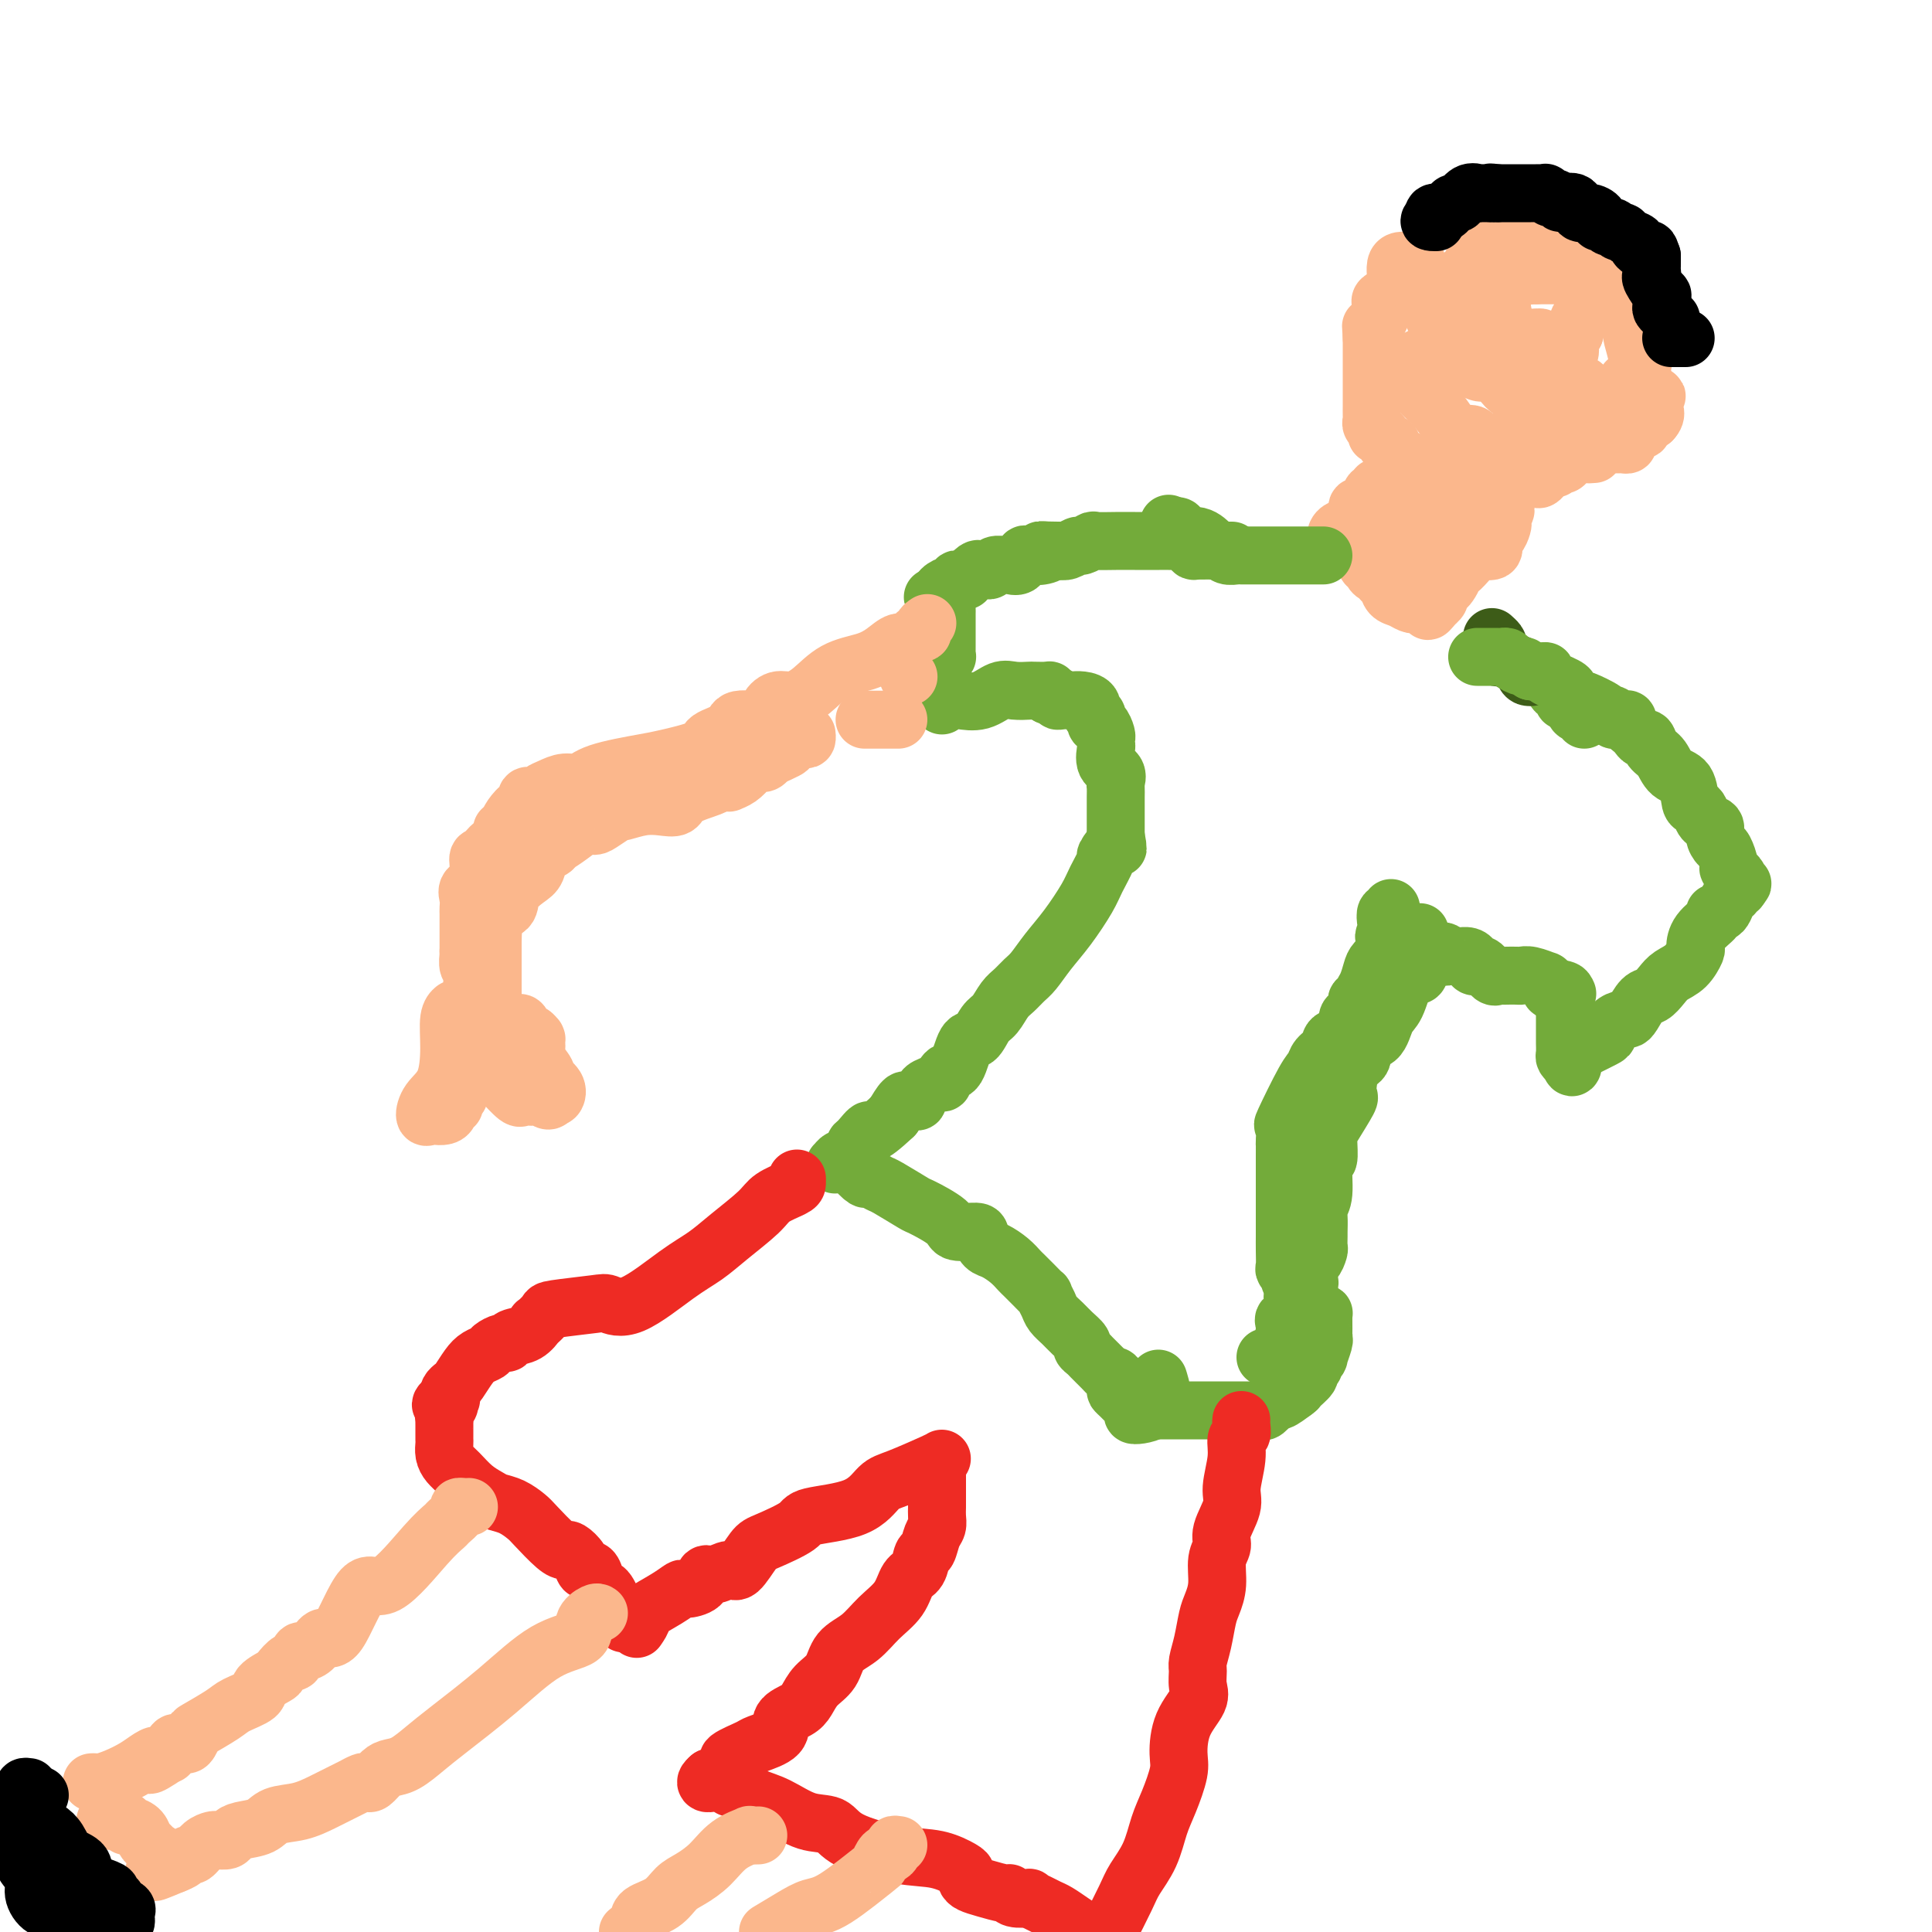 <svg viewBox='0 0 400 400' version='1.1' xmlns='http://www.w3.org/2000/svg' xmlns:xlink='http://www.w3.org/1999/xlink'><g fill='none' stroke='#73AB3A' stroke-width='12' stroke-linecap='round' stroke-linejoin='round'><path d='M254,114c0.650,0.000 1.299,0.001 1,0c-0.299,-0.001 -1.547,-0.003 -2,0c-0.453,0.003 -0.110,0.011 -1,0c-0.890,-0.011 -3.011,-0.041 -4,0c-0.989,0.041 -0.845,0.155 -1,0c-0.155,-0.155 -0.608,-0.577 -1,-1c-0.392,-0.423 -0.721,-0.845 -1,-1c-0.279,-0.155 -0.507,-0.041 -1,0c-0.493,0.041 -1.250,0.011 -2,0c-0.750,-0.011 -1.494,-0.003 -2,0c-0.506,0.003 -0.774,0.001 -1,0c-0.226,-0.001 -0.411,0.000 -1,0c-0.589,-0.000 -1.582,-0.001 -2,0c-0.418,0.001 -0.263,0.004 -1,0c-0.737,-0.004 -2.368,-0.016 -4,0c-1.632,0.016 -3.266,0.061 -4,0c-0.734,-0.061 -0.567,-0.226 -1,0c-0.433,0.226 -1.467,0.844 -2,1c-0.533,0.156 -0.567,-0.150 -1,0c-0.433,0.150 -1.267,0.757 -2,1c-0.733,0.243 -1.367,0.121 -2,0'/><path d='M219,114c-5.852,-0.058 -2.981,-0.204 -2,0c0.981,0.204 0.074,0.759 -1,1c-1.074,0.241 -2.314,0.170 -3,0c-0.686,-0.170 -0.817,-0.439 -1,0c-0.183,0.439 -0.416,1.586 -1,2c-0.584,0.414 -1.518,0.097 -2,0c-0.482,-0.097 -0.511,0.027 -1,0c-0.489,-0.027 -1.439,-0.205 -2,0c-0.561,0.205 -0.732,0.795 -1,1c-0.268,0.205 -0.631,0.027 -1,0c-0.369,-0.027 -0.743,0.098 -1,0c-0.257,-0.098 -0.399,-0.420 -1,0c-0.601,0.420 -1.663,1.581 -2,2c-0.337,0.419 0.052,0.098 0,0c-0.052,-0.098 -0.543,0.029 -1,0c-0.457,-0.029 -0.879,-0.215 -1,0c-0.121,0.215 0.060,0.831 0,1c-0.060,0.169 -0.362,-0.108 -1,0c-0.638,0.108 -1.611,0.602 -2,1c-0.389,0.398 -0.195,0.699 0,1'/><path d='M195,123c-3.697,1.328 -0.938,0.149 0,0c0.938,-0.149 0.055,0.734 0,1c-0.055,0.266 0.717,-0.085 1,0c0.283,0.085 0.076,0.604 0,1c-0.076,0.396 -0.020,0.668 0,1c0.020,0.332 0.005,0.723 0,1c-0.005,0.277 -0.001,0.442 0,1c0.001,0.558 0.000,1.511 0,2c-0.000,0.489 -0.000,0.513 0,1c0.000,0.487 0.001,1.436 0,2c-0.001,0.564 -0.004,0.744 0,1c0.004,0.256 0.015,0.589 0,1c-0.015,0.411 -0.057,0.902 0,1c0.057,0.098 0.211,-0.195 0,0c-0.211,0.195 -0.789,0.878 -1,1c-0.211,0.122 -0.057,-0.318 0,0c0.057,0.318 0.015,1.395 0,2c-0.015,0.605 -0.004,0.740 0,1c0.004,0.260 0.001,0.647 0,1c-0.001,0.353 -0.000,0.672 0,1c0.000,0.328 0.000,0.665 0,1c-0.000,0.335 -0.000,0.667 0,1'/><path d='M195,144c0.013,3.475 0.046,1.663 0,1c-0.046,-0.663 -0.169,-0.178 0,0c0.169,0.178 0.631,0.050 1,0c0.369,-0.050 0.644,-0.021 1,0c0.356,0.021 0.794,0.034 1,0c0.206,-0.034 0.182,-0.114 1,0c0.818,0.114 2.479,0.423 4,0c1.521,-0.423 2.902,-1.577 4,-2c1.098,-0.423 1.912,-0.114 3,0c1.088,0.114 2.449,0.033 3,0c0.551,-0.033 0.292,-0.019 1,0c0.708,0.019 2.383,0.044 3,0c0.617,-0.044 0.176,-0.155 0,0c-0.176,0.155 -0.088,0.578 0,1'/><path d='M217,144c3.809,0.226 2.333,0.792 2,1c-0.333,0.208 0.479,0.057 1,0c0.521,-0.057 0.751,-0.022 1,0c0.249,0.022 0.515,0.030 1,0c0.485,-0.030 1.188,-0.096 2,0c0.812,0.096 1.734,0.356 2,1c0.266,0.644 -0.122,1.673 0,2c0.122,0.327 0.754,-0.049 1,0c0.246,0.049 0.104,0.524 0,1c-0.104,0.476 -0.172,0.954 0,1c0.172,0.046 0.582,-0.340 1,0c0.418,0.340 0.842,1.407 1,2c0.158,0.593 0.050,0.711 0,1c-0.050,0.289 -0.042,0.750 0,1c0.042,0.250 0.116,0.290 0,1c-0.116,0.710 -0.423,2.092 0,3c0.423,0.908 1.578,1.343 2,2c0.422,0.657 0.113,1.537 0,2c-0.113,0.463 -0.030,0.508 0,1c0.030,0.492 0.008,1.431 0,2c-0.008,0.569 -0.002,0.768 0,1c0.002,0.232 0.001,0.496 0,1c-0.001,0.504 -0.000,1.249 0,2c0.000,0.751 0.000,1.510 0,2c-0.000,0.490 -0.000,0.711 0,1c0.000,0.289 0.000,0.644 0,1'/><path d='M231,173c0.593,3.892 0.575,2.121 0,2c-0.575,-0.121 -1.707,1.408 -2,2c-0.293,0.592 0.252,0.247 0,1c-0.252,0.753 -1.303,2.604 -2,4c-0.697,1.396 -1.040,2.338 -2,4c-0.960,1.662 -2.536,4.045 -4,6c-1.464,1.955 -2.815,3.481 -4,5c-1.185,1.519 -2.204,3.030 -3,4c-0.796,0.970 -1.368,1.399 -2,2c-0.632,0.601 -1.324,1.374 -2,2c-0.676,0.626 -1.336,1.105 -2,2c-0.664,0.895 -1.333,2.206 -2,3c-0.667,0.794 -1.334,1.072 -2,2c-0.666,0.928 -1.332,2.505 -2,3c-0.668,0.495 -1.339,-0.092 -2,1c-0.661,1.092 -1.312,3.865 -2,5c-0.688,1.135 -1.413,0.633 -2,1c-0.587,0.367 -1.037,1.604 -1,2c0.037,0.396 0.561,-0.048 0,0c-0.561,0.048 -2.206,0.587 -3,1c-0.794,0.413 -0.738,0.700 -1,1c-0.262,0.300 -0.843,0.614 -1,1c-0.157,0.386 0.110,0.844 0,1c-0.110,0.156 -0.596,0.011 -1,0c-0.404,-0.011 -0.724,0.112 -1,0c-0.276,-0.112 -0.507,-0.461 -1,0c-0.493,0.461 -1.246,1.730 -2,3'/><path d='M185,231c-5.515,5.212 -4.801,3.242 -5,3c-0.199,-0.242 -1.310,1.246 -2,2c-0.690,0.754 -0.958,0.775 -1,1c-0.042,0.225 0.143,0.652 0,1c-0.143,0.348 -0.613,0.615 -1,1c-0.387,0.385 -0.690,0.888 -1,1c-0.310,0.112 -0.627,-0.166 -1,0c-0.373,0.166 -0.801,0.776 -1,1c-0.199,0.224 -0.169,0.060 0,0c0.169,-0.060 0.477,-0.017 1,0c0.523,0.017 1.262,0.009 2,0'/><path d='M176,241c0.578,0.101 0.522,0.354 1,1c0.478,0.646 1.491,1.687 2,2c0.509,0.313 0.514,-0.101 1,0c0.486,0.101 1.455,0.716 2,1c0.545,0.284 0.668,0.238 2,1c1.332,0.762 3.874,2.333 5,3c1.126,0.667 0.837,0.429 2,1c1.163,0.571 3.778,1.950 5,3c1.222,1.050 1.050,1.772 2,2c0.950,0.228 3.020,-0.038 4,0c0.980,0.038 0.868,0.381 1,1c0.132,0.619 0.508,1.514 1,2c0.492,0.486 1.102,0.564 2,1c0.898,0.436 2.085,1.229 3,2c0.915,0.771 1.559,1.521 2,2c0.441,0.479 0.677,0.687 1,1c0.323,0.313 0.731,0.731 1,1c0.269,0.269 0.400,0.390 1,1c0.600,0.610 1.669,1.711 2,2c0.331,0.289 -0.078,-0.232 0,0c0.078,0.232 0.641,1.218 1,2c0.359,0.782 0.512,1.361 1,2c0.488,0.639 1.311,1.337 2,2c0.689,0.663 1.245,1.291 2,2c0.755,0.709 1.708,1.499 2,2c0.292,0.501 -0.076,0.711 0,1c0.076,0.289 0.598,0.655 1,1c0.402,0.345 0.685,0.670 1,1c0.315,0.330 0.662,0.666 1,1c0.338,0.334 0.668,0.667 1,1c0.332,0.333 0.666,0.667 1,1'/><path d='M229,284c4.627,4.605 2.694,1.616 2,1c-0.694,-0.616 -0.148,1.141 0,2c0.148,0.859 -0.102,0.822 0,1c0.102,0.178 0.554,0.572 1,1c0.446,0.428 0.885,0.890 1,1c0.115,0.110 -0.094,-0.131 0,0c0.094,0.131 0.491,0.633 1,1c0.509,0.367 1.131,0.598 1,1c-0.131,0.402 -1.014,0.974 0,1c1.014,0.026 3.927,-0.493 5,-2c1.073,-1.507 0.307,-4.002 0,-5c-0.307,-0.998 -0.153,-0.499 0,0'/><path d='M236,292c0.350,-0.000 0.699,-0.000 1,0c0.301,0.000 0.552,0.000 1,0c0.448,-0.000 1.091,-0.000 2,0c0.909,0.000 2.082,0.000 3,0c0.918,-0.000 1.582,-0.000 2,0c0.418,0.000 0.592,0.000 1,0c0.408,-0.000 1.051,-0.000 2,0c0.949,0.000 2.205,0.000 3,0c0.795,-0.000 1.130,-0.000 2,0c0.870,0.000 2.274,0.000 3,0c0.726,-0.000 0.772,-0.001 1,0c0.228,0.001 0.637,0.002 1,0c0.363,-0.002 0.679,-0.009 1,0c0.321,0.009 0.648,0.032 1,0c0.352,-0.032 0.730,-0.119 1,0c0.270,0.119 0.433,0.444 1,0c0.567,-0.444 1.537,-1.658 2,-2c0.463,-0.342 0.418,0.188 1,0c0.582,-0.188 1.791,-1.094 3,-2'/><path d='M268,288c1.029,-0.737 0.600,-0.578 1,-1c0.400,-0.422 1.628,-1.424 2,-2c0.372,-0.576 -0.112,-0.726 0,-1c0.112,-0.274 0.818,-0.672 1,-1c0.182,-0.328 -0.162,-0.585 0,-1c0.162,-0.415 0.828,-0.989 1,-1c0.172,-0.011 -0.150,0.540 0,0c0.150,-0.540 0.772,-2.172 1,-3c0.228,-0.828 0.061,-0.853 0,-1c-0.061,-0.147 -0.016,-0.418 0,-1c0.016,-0.582 0.001,-1.476 0,-2c-0.001,-0.524 0.010,-0.679 0,-1c-0.010,-0.321 -0.040,-0.807 0,-1c0.040,-0.193 0.151,-0.093 0,0c-0.151,0.093 -0.565,0.179 -1,0c-0.435,-0.179 -0.891,-0.621 -1,-1c-0.109,-0.379 0.129,-0.693 0,-1c-0.129,-0.307 -0.626,-0.607 -1,-1c-0.374,-0.393 -0.626,-0.879 -1,-1c-0.374,-0.121 -0.870,0.122 -1,0c-0.130,-0.122 0.105,-0.611 0,-1c-0.105,-0.389 -0.550,-0.680 -1,-1c-0.450,-0.320 -0.905,-0.669 -1,-1c-0.095,-0.331 0.171,-0.645 0,-1c-0.171,-0.355 -0.778,-0.750 -1,-1c-0.222,-0.250 -0.060,-0.356 0,-1c0.060,-0.644 0.016,-1.827 0,-3c-0.016,-1.173 -0.005,-2.335 0,-3c0.005,-0.665 0.002,-0.832 0,-1'/><path d='M266,255c-0.000,-2.137 -0.000,-3.481 0,-4c0.000,-0.519 0.000,-0.215 0,-1c-0.000,-0.785 -0.000,-2.661 0,-4c0.000,-1.339 0.000,-2.142 0,-3c-0.000,-0.858 -0.000,-1.771 0,-2c0.000,-0.229 0.001,0.228 0,0c-0.001,-0.228 -0.004,-1.140 0,-2c0.004,-0.860 0.014,-1.670 0,-2c-0.014,-0.330 -0.053,-0.182 0,-1c0.053,-0.818 0.198,-2.604 0,-3c-0.198,-0.396 -0.739,0.596 0,-1c0.739,-1.596 2.759,-5.780 4,-8c1.241,-2.220 1.703,-2.477 2,-3c0.297,-0.523 0.429,-1.314 1,-2c0.571,-0.686 1.581,-1.269 2,-2c0.419,-0.731 0.245,-1.610 1,-2c0.755,-0.390 2.437,-0.289 3,-1c0.563,-0.711 0.006,-2.233 0,-3c-0.006,-0.767 0.538,-0.779 1,-1c0.462,-0.221 0.841,-0.650 1,-1c0.159,-0.350 0.098,-0.621 0,-1c-0.098,-0.379 -0.233,-0.868 0,-1c0.233,-0.132 0.835,0.092 1,0c0.165,-0.092 -0.106,-0.501 0,-1c0.106,-0.499 0.589,-1.089 1,-2c0.411,-0.911 0.751,-2.145 1,-3c0.249,-0.855 0.407,-1.332 1,-2c0.593,-0.668 1.621,-1.526 2,-2c0.379,-0.474 0.108,-0.564 0,-1c-0.108,-0.436 -0.054,-1.218 0,-2'/><path d='M287,194c3.250,-6.283 0.875,-2.492 0,-1c-0.875,1.492 -0.248,0.683 0,0c0.248,-0.683 0.119,-1.241 0,-2c-0.119,-0.759 -0.228,-1.719 0,-2c0.228,-0.281 0.792,0.117 1,0c0.208,-0.117 0.059,-0.748 0,-1c-0.059,-0.252 -0.030,-0.126 0,0'/><path d='M294,193c0.005,0.196 0.009,0.391 0,1c-0.009,0.609 -0.033,1.630 0,3c0.033,1.370 0.122,3.089 0,4c-0.122,0.911 -0.454,1.015 -1,1c-0.546,-0.015 -1.307,-0.150 -2,1c-0.693,1.150 -1.319,3.586 -2,5c-0.681,1.414 -1.419,1.805 -2,3c-0.581,1.195 -1.007,3.195 -2,4c-0.993,0.805 -2.554,0.416 -3,1c-0.446,0.584 0.223,2.142 0,3c-0.223,0.858 -1.338,1.017 -2,2c-0.662,0.983 -0.871,2.788 -1,4c-0.129,1.212 -0.177,1.829 0,2c0.177,0.171 0.579,-0.103 0,1c-0.579,1.103 -2.140,3.583 -3,5c-0.860,1.417 -1.019,1.769 -1,3c0.019,1.231 0.215,3.340 0,4c-0.215,0.660 -0.842,-0.128 -1,1c-0.158,1.128 0.154,4.171 0,6c-0.154,1.829 -0.774,2.445 -1,3c-0.226,0.555 -0.060,1.050 0,2c0.060,0.950 0.013,2.353 0,3c-0.013,0.647 0.007,0.536 0,1c-0.007,0.464 -0.040,1.504 0,2c0.040,0.496 0.154,0.448 0,1c-0.154,0.552 -0.577,1.705 -1,2c-0.423,0.295 -0.845,-0.267 -1,0c-0.155,0.267 -0.044,1.362 0,2c0.044,0.638 0.022,0.819 0,1'/><path d='M271,264c-0.439,4.380 0.463,1.331 0,1c-0.463,-0.331 -2.292,2.058 -3,3c-0.708,0.942 -0.295,0.437 0,1c0.295,0.563 0.471,2.194 0,3c-0.471,0.806 -1.589,0.787 -2,1c-0.411,0.213 -0.114,0.660 0,1c0.114,0.340 0.046,0.575 0,1c-0.046,0.425 -0.072,1.042 0,1c0.072,-0.042 0.240,-0.743 0,0c-0.240,0.743 -0.887,2.931 -1,4c-0.113,1.069 0.310,1.018 0,1c-0.310,-0.018 -1.351,-0.005 -2,0c-0.649,0.005 -0.905,0.001 -1,0c-0.095,-0.001 -0.027,-0.000 0,0c0.027,0.000 0.014,0.000 0,0'/><path d='M294,196c0.180,0.425 0.359,0.850 1,1c0.641,0.150 1.743,0.026 2,0c0.257,-0.026 -0.332,0.046 0,0c0.332,-0.046 1.584,-0.209 2,0c0.416,0.209 -0.004,0.791 0,1c0.004,0.209 0.431,0.046 1,0c0.569,-0.046 1.280,0.027 2,0c0.720,-0.027 1.449,-0.153 2,0c0.551,0.153 0.925,0.584 1,1c0.075,0.416 -0.149,0.815 0,1c0.149,0.185 0.670,0.155 1,0c0.330,-0.155 0.469,-0.434 1,0c0.531,0.434 1.456,1.580 2,2c0.544,0.420 0.709,0.113 1,0c0.291,-0.113 0.709,-0.031 1,0c0.291,0.031 0.454,0.012 1,0c0.546,-0.012 1.476,-0.018 2,0c0.524,0.018 0.642,0.060 1,0c0.358,-0.060 0.957,-0.223 2,0c1.043,0.223 2.531,0.830 3,1c0.469,0.170 -0.080,-0.099 0,0c0.080,0.099 0.791,0.565 1,1c0.209,0.435 -0.083,0.839 0,1c0.083,0.161 0.542,0.081 1,0'/><path d='M322,205c4.497,1.406 1.741,0.421 1,0c-0.741,-0.421 0.534,-0.278 1,0c0.466,0.278 0.125,0.690 0,1c-0.125,0.310 -0.033,0.517 0,1c0.033,0.483 0.009,1.243 0,2c-0.009,0.757 -0.002,1.513 0,2c0.002,0.487 0.001,0.707 0,1c-0.001,0.293 0.000,0.660 0,1c-0.000,0.340 -0.001,0.654 0,1c0.001,0.346 0.003,0.722 0,1c-0.003,0.278 -0.011,0.456 0,1c0.011,0.544 0.041,1.454 0,2c-0.041,0.546 -0.155,0.727 0,1c0.155,0.273 0.577,0.636 1,1'/><path d='M325,220c0.631,2.185 0.707,0.148 1,-1c0.293,-1.148 0.803,-1.408 2,-2c1.197,-0.592 3.080,-1.517 4,-2c0.920,-0.483 0.876,-0.523 1,-1c0.124,-0.477 0.418,-1.393 1,-2c0.582,-0.607 1.454,-0.907 2,-1c0.546,-0.093 0.765,0.022 1,0c0.235,-0.022 0.485,-0.180 1,-1c0.515,-0.820 1.296,-2.301 2,-3c0.704,-0.699 1.331,-0.615 2,-1c0.669,-0.385 1.380,-1.239 2,-2c0.620,-0.761 1.147,-1.428 2,-2c0.853,-0.572 2.030,-1.050 3,-2c0.970,-0.950 1.734,-2.374 2,-3c0.266,-0.626 0.036,-0.454 0,-1c-0.036,-0.546 0.123,-1.808 1,-3c0.877,-1.192 2.472,-2.312 3,-3c0.528,-0.688 -0.012,-0.944 0,-1c0.012,-0.056 0.577,0.086 1,0c0.423,-0.086 0.705,-0.402 1,-1c0.295,-0.598 0.605,-1.480 1,-2c0.395,-0.520 0.876,-0.678 1,-1c0.124,-0.322 -0.107,-0.806 0,-1c0.107,-0.194 0.554,-0.097 1,0'/><path d='M360,184c1.668,-2.385 0.339,-0.349 0,0c-0.339,0.349 0.313,-0.991 0,-2c-0.313,-1.009 -1.591,-1.688 -2,-2c-0.409,-0.312 0.050,-0.259 0,-1c-0.050,-0.741 -0.609,-2.278 -1,-3c-0.391,-0.722 -0.616,-0.631 -1,-1c-0.384,-0.369 -0.929,-1.199 -1,-2c-0.071,-0.801 0.331,-1.574 0,-2c-0.331,-0.426 -1.396,-0.506 -2,-1c-0.604,-0.494 -0.746,-1.401 -1,-2c-0.254,-0.599 -0.620,-0.888 -1,-1c-0.380,-0.112 -0.774,-0.046 -1,-1c-0.226,-0.954 -0.284,-2.929 -1,-4c-0.716,-1.071 -2.090,-1.239 -3,-2c-0.910,-0.761 -1.357,-2.116 -2,-3c-0.643,-0.884 -1.481,-1.298 -2,-2c-0.519,-0.702 -0.717,-1.694 -1,-2c-0.283,-0.306 -0.650,0.072 -1,0c-0.350,-0.072 -0.684,-0.594 -1,-1c-0.316,-0.406 -0.614,-0.696 -1,-1c-0.386,-0.304 -0.859,-0.621 -1,-1c-0.141,-0.379 0.049,-0.819 0,-1c-0.049,-0.181 -0.339,-0.103 -1,0c-0.661,0.103 -1.694,0.230 -2,0c-0.306,-0.230 0.114,-0.819 0,-1c-0.114,-0.181 -0.763,0.044 -1,0c-0.237,-0.044 -0.064,-0.358 -1,-1c-0.936,-0.642 -2.982,-1.612 -4,-2c-1.018,-0.388 -1.009,-0.194 -1,0'/><path d='M327,145c-3.509,-2.621 -1.283,-0.675 -1,0c0.283,0.675 -1.377,0.078 -2,0c-0.623,-0.078 -0.208,0.364 0,0c0.208,-0.364 0.211,-1.532 0,-2c-0.211,-0.468 -0.635,-0.234 -1,0c-0.365,0.234 -0.673,0.469 -1,0c-0.327,-0.469 -0.675,-1.641 -1,-2c-0.325,-0.359 -0.626,0.096 -1,0c-0.374,-0.096 -0.821,-0.742 -1,-1c-0.179,-0.258 -0.089,-0.129 0,0'/></g>
<g fill='none' stroke='#FBB78C' stroke-width='12' stroke-linecap='round' stroke-linejoin='round'><path d='M285,106c0.079,-0.405 0.157,-0.809 0,-1c-0.157,-0.191 -0.550,-0.167 -1,0c-0.450,0.167 -0.958,0.478 -1,1c-0.042,0.522 0.380,1.254 0,2c-0.380,0.746 -1.563,1.504 -2,2c-0.437,0.496 -0.129,0.729 0,1c0.129,0.271 0.079,0.581 0,1c-0.079,0.419 -0.185,0.946 -1,1c-0.815,0.054 -2.337,-0.365 -3,-1c-0.663,-0.635 -0.465,-1.484 0,-2c0.465,-0.516 1.198,-0.698 2,-1c0.802,-0.302 1.672,-0.725 2,-1c0.328,-0.275 0.112,-0.402 0,-1c-0.112,-0.598 -0.122,-1.667 0,-2c0.122,-0.333 0.376,0.069 1,0c0.624,-0.069 1.616,-0.611 2,-1c0.384,-0.389 0.158,-0.626 0,-1c-0.158,-0.374 -0.249,-0.884 0,-1c0.249,-0.116 0.836,0.161 1,0c0.164,-0.161 -0.096,-0.760 0,-1c0.096,-0.240 0.548,-0.120 1,0'/><path d='M286,101c1.554,-1.924 0.940,-1.234 1,-1c0.060,0.234 0.793,0.010 1,0c0.207,-0.010 -0.113,0.193 0,0c0.113,-0.193 0.657,-0.781 1,-1c0.343,-0.219 0.483,-0.069 1,0c0.517,0.069 1.410,0.056 2,0c0.590,-0.056 0.876,-0.156 1,0c0.124,0.156 0.085,0.566 0,1c-0.085,0.434 -0.217,0.890 0,1c0.217,0.110 0.784,-0.126 1,0c0.216,0.126 0.082,0.615 0,1c-0.082,0.385 -0.112,0.667 0,1c0.112,0.333 0.367,0.716 1,2c0.633,1.284 1.644,3.468 2,4c0.356,0.532 0.057,-0.587 1,0c0.943,0.587 3.126,2.882 4,4c0.874,1.118 0.437,1.059 0,1'/><path d='M302,114c1.743,2.312 1.101,0.592 1,0c-0.101,-0.592 0.340,-0.054 1,0c0.660,0.054 1.540,-0.375 2,-1c0.460,-0.625 0.502,-1.447 1,-2c0.498,-0.553 1.453,-0.839 2,-2c0.547,-1.161 0.686,-3.197 1,-4c0.314,-0.803 0.804,-0.372 1,0c0.196,0.372 0.098,0.686 0,1'/><path d='M311,106c1.395,-1.064 0.383,0.277 0,1c-0.383,0.723 -0.138,0.828 0,1c0.138,0.172 0.170,0.409 0,1c-0.170,0.591 -0.542,1.535 -1,2c-0.458,0.465 -1.000,0.452 -1,1c0.000,0.548 0.544,1.657 0,2c-0.544,0.343 -2.174,-0.080 -3,0c-0.826,0.080 -0.847,0.665 -1,1c-0.153,0.335 -0.436,0.422 -1,1c-0.564,0.578 -1.408,1.646 -2,2c-0.592,0.354 -0.933,-0.007 -1,0c-0.067,0.007 0.141,0.383 0,1c-0.141,0.617 -0.630,1.475 -1,2c-0.370,0.525 -0.621,0.715 -1,1c-0.379,0.285 -0.885,0.664 -1,1c-0.115,0.336 0.161,0.629 0,1c-0.161,0.371 -0.760,0.820 -1,1c-0.240,0.180 -0.120,0.090 0,0'/><path d='M297,125c-2.297,2.943 -1.039,0.801 -1,0c0.039,-0.801 -1.141,-0.260 -2,0c-0.859,0.260 -1.397,0.239 -2,0c-0.603,-0.239 -1.271,-0.695 -2,-1c-0.729,-0.305 -1.518,-0.459 -2,-1c-0.482,-0.541 -0.655,-1.468 -1,-2c-0.345,-0.532 -0.862,-0.668 -1,-1c-0.138,-0.332 0.103,-0.858 0,-1c-0.103,-0.142 -0.550,0.102 -1,0c-0.450,-0.102 -0.904,-0.548 -1,-1c-0.096,-0.452 0.164,-0.909 0,-1c-0.164,-0.091 -0.753,0.184 -1,0c-0.247,-0.184 -0.153,-0.827 0,-1c0.153,-0.173 0.366,0.125 1,0c0.634,-0.125 1.690,-0.674 3,-1c1.310,-0.326 2.873,-0.430 4,-1c1.127,-0.570 1.819,-1.606 2,-2c0.181,-0.394 -0.147,-0.147 0,0c0.147,0.147 0.770,0.193 1,0c0.230,-0.193 0.066,-0.627 0,-1c-0.066,-0.373 -0.033,-0.687 0,-1'/><path d='M294,110c1.867,-1.306 1.036,-1.069 1,-1c-0.036,0.069 0.723,-0.028 1,0c0.277,0.028 0.073,0.181 0,0c-0.073,-0.181 -0.016,-0.695 0,-1c0.016,-0.305 -0.010,-0.401 0,-1c0.010,-0.599 0.055,-1.702 0,-2c-0.055,-0.298 -0.211,0.209 0,0c0.211,-0.209 0.787,-1.133 1,-2c0.213,-0.867 0.061,-1.676 0,-2c-0.061,-0.324 -0.030,-0.162 0,0'/><path d='M330,94c-0.674,0.060 -1.347,0.120 -2,0c-0.653,-0.120 -1.285,-0.420 -2,0c-0.715,0.420 -1.514,1.561 -2,2c-0.486,0.439 -0.659,0.178 -1,0c-0.341,-0.178 -0.850,-0.272 -1,0c-0.150,0.272 0.058,0.910 0,1c-0.058,0.090 -0.384,-0.368 -1,0c-0.616,0.368 -1.522,1.562 -2,2c-0.478,0.438 -0.527,0.121 -1,0c-0.473,-0.121 -1.369,-0.047 -2,0c-0.631,0.047 -0.995,0.065 -1,0c-0.005,-0.065 0.351,-0.213 0,0c-0.351,0.213 -1.407,0.788 -2,1c-0.593,0.212 -0.722,0.061 -1,0c-0.278,-0.061 -0.705,-0.030 -1,0c-0.295,0.030 -0.458,0.061 -1,0c-0.542,-0.061 -1.462,-0.212 -2,0c-0.538,0.212 -0.693,0.789 -1,1c-0.307,0.211 -0.766,0.057 -1,0c-0.234,-0.057 -0.244,-0.015 -1,0c-0.756,0.015 -2.258,0.004 -3,0c-0.742,-0.004 -0.725,-0.001 -1,0c-0.275,0.001 -0.843,0.000 -1,0c-0.157,-0.000 0.098,-0.000 0,0c-0.098,0.000 -0.549,0.000 -1,0'/><path d='M299,101c-5.079,0.601 -2.277,-1.397 -2,-2c0.277,-0.603 -1.971,0.189 -3,0c-1.029,-0.189 -0.840,-1.360 -1,-2c-0.160,-0.640 -0.670,-0.750 -1,-1c-0.330,-0.250 -0.480,-0.642 -1,-1c-0.520,-0.358 -1.410,-0.682 -2,-1c-0.590,-0.318 -0.879,-0.629 -1,-1c-0.121,-0.371 -0.075,-0.803 0,-1c0.075,-0.197 0.179,-0.161 0,0c-0.179,0.161 -0.640,0.447 -1,0c-0.360,-0.447 -0.618,-1.626 -1,-2c-0.382,-0.374 -0.887,0.055 -1,0c-0.113,-0.055 0.166,-0.596 0,-1c-0.166,-0.404 -0.776,-0.671 -1,-1c-0.224,-0.329 -0.060,-0.721 0,-1c0.060,-0.279 0.016,-0.446 0,-1c-0.016,-0.554 -0.004,-1.496 0,-2c0.004,-0.504 0.001,-0.569 0,-1c-0.001,-0.431 -0.000,-1.229 0,-2c0.000,-0.771 0.000,-1.516 0,-2c-0.000,-0.484 -0.000,-0.708 0,-1c0.000,-0.292 0.000,-0.652 0,-1c-0.000,-0.348 -0.000,-0.685 0,-1c0.000,-0.315 0.000,-0.608 0,-1c-0.000,-0.392 -0.000,-0.883 0,-1c0.000,-0.117 0.000,0.140 0,0c-0.000,-0.140 -0.000,-0.677 0,-1c0.000,-0.323 0.000,-0.433 0,-1c-0.000,-0.567 -0.000,-1.591 0,-2c0.000,-0.409 0.000,-0.205 0,0'/><path d='M284,70c-0.200,-3.511 -0.199,-2.288 0,-2c0.199,0.288 0.596,-0.357 1,-1c0.404,-0.643 0.816,-1.282 1,-2c0.184,-0.718 0.140,-1.515 0,-2c-0.140,-0.485 -0.377,-0.659 0,-1c0.377,-0.341 1.369,-0.850 2,-1c0.631,-0.150 0.901,0.058 1,0c0.099,-0.058 0.029,-0.384 0,-1c-0.029,-0.616 -0.015,-1.524 0,-2c0.015,-0.476 0.032,-0.520 0,-1c-0.032,-0.480 -0.114,-1.397 0,-2c0.114,-0.603 0.422,-0.894 1,-1c0.578,-0.106 1.425,-0.029 2,0c0.575,0.029 0.879,0.008 1,0c0.121,-0.008 0.061,-0.004 0,0'/><path d='M293,54c0.622,0.042 0.177,0.648 0,1c-0.177,0.352 -0.086,0.451 0,1c0.086,0.549 0.167,1.547 0,2c-0.167,0.453 -0.581,0.360 0,1c0.581,0.640 2.159,2.014 3,3c0.841,0.986 0.947,1.584 1,2c0.053,0.416 0.053,0.651 0,1c-0.053,0.349 -0.158,0.814 0,1c0.158,0.186 0.579,0.093 1,0'/><path d='M298,66c0.972,1.865 0.902,0.526 1,0c0.098,-0.526 0.365,-0.239 1,0c0.635,0.239 1.638,0.429 2,0c0.362,-0.429 0.083,-1.477 0,-2c-0.083,-0.523 0.031,-0.521 0,-1c-0.031,-0.479 -0.205,-1.437 0,-2c0.205,-0.563 0.790,-0.729 1,-1c0.210,-0.271 0.046,-0.646 0,-1c-0.046,-0.354 0.026,-0.686 0,-1c-0.026,-0.314 -0.152,-0.609 0,-1c0.152,-0.391 0.580,-0.879 1,-1c0.420,-0.121 0.830,0.123 1,0c0.170,-0.123 0.100,-0.614 0,-1c-0.100,-0.386 -0.229,-0.666 0,-1c0.229,-0.334 0.817,-0.720 1,-1c0.183,-0.280 -0.038,-0.453 0,-1c0.038,-0.547 0.335,-1.466 1,-2c0.665,-0.534 1.699,-0.682 2,-1c0.301,-0.318 -0.129,-0.806 0,-1c0.129,-0.194 0.818,-0.093 1,0c0.182,0.093 -0.143,0.179 0,0c0.143,-0.179 0.755,-0.623 1,-1c0.245,-0.377 0.122,-0.689 0,-1'/><path d='M311,46c1.129,-1.702 -0.049,-0.456 0,0c0.049,0.456 1.325,0.121 2,0c0.675,-0.121 0.750,-0.029 1,0c0.250,0.029 0.673,-0.005 1,0c0.327,0.005 0.556,0.048 1,0c0.444,-0.048 1.103,-0.186 2,0c0.897,0.186 2.032,0.695 3,1c0.968,0.305 1.769,0.407 3,1c1.231,0.593 2.892,1.677 4,2c1.108,0.323 1.664,-0.117 2,0c0.336,0.117 0.453,0.790 1,1c0.547,0.210 1.523,-0.042 2,0c0.477,0.042 0.453,0.377 1,1c0.547,0.623 1.663,1.533 2,2c0.337,0.467 -0.107,0.492 0,1c0.107,0.508 0.763,1.498 1,2c0.237,0.502 0.053,0.516 0,1c-0.053,0.484 0.024,1.438 0,2c-0.024,0.562 -0.150,0.732 0,1c0.150,0.268 0.575,0.634 1,1'/><path d='M338,62c0.619,1.743 0.166,1.102 0,1c-0.166,-0.102 -0.046,0.337 0,1c0.046,0.663 0.016,1.551 0,2c-0.016,0.449 -0.019,0.460 0,1c0.019,0.540 0.062,1.608 0,2c-0.062,0.392 -0.227,0.108 0,1c0.227,0.892 0.845,2.959 1,4c0.155,1.041 -0.154,1.057 0,1c0.154,-0.057 0.772,-0.187 1,0c0.228,0.187 0.068,0.691 0,1c-0.068,0.309 -0.042,0.422 0,1c0.042,0.578 0.102,1.622 0,2c-0.102,0.378 -0.366,0.090 -1,0c-0.634,-0.090 -1.637,0.018 -2,0c-0.363,-0.018 -0.087,-0.162 0,0c0.087,0.162 -0.015,0.631 0,1c0.015,0.369 0.148,0.637 0,1c-0.148,0.363 -0.576,0.819 -1,2c-0.424,1.181 -0.845,3.087 -1,4c-0.155,0.913 -0.044,0.832 0,1c0.044,0.168 0.022,0.584 0,1'/><path d='M335,89c-1.274,2.536 -1.959,2.876 -2,3c-0.041,0.124 0.564,0.030 1,0c0.436,-0.030 0.705,0.002 1,0c0.295,-0.002 0.618,-0.038 1,0c0.382,0.038 0.823,0.150 1,0c0.177,-0.150 0.090,-0.561 0,-1c-0.090,-0.439 -0.183,-0.905 0,-1c0.183,-0.095 0.640,0.181 1,0c0.360,-0.181 0.622,-0.819 1,-1c0.378,-0.181 0.872,0.095 1,0c0.128,-0.095 -0.110,-0.562 0,-1c0.110,-0.438 0.568,-0.849 1,-1c0.432,-0.151 0.838,-0.043 1,0c0.162,0.043 0.081,0.022 0,0'/><path d='M342,87c1.394,-1.388 0.378,-2.358 0,-3c-0.378,-0.642 -0.119,-0.957 0,-1c0.119,-0.043 0.097,0.185 0,0c-0.097,-0.185 -0.268,-0.781 0,-1c0.268,-0.219 0.974,-0.059 1,0c0.026,0.059 -0.627,0.016 -1,0c-0.373,-0.016 -0.464,-0.007 -1,0c-0.536,0.007 -1.516,0.011 -2,0c-0.484,-0.011 -0.472,-0.038 -1,0c-0.528,0.038 -1.594,0.140 -3,1c-1.406,0.860 -3.150,2.478 -4,3c-0.850,0.522 -0.806,-0.052 -1,0c-0.194,0.052 -0.627,0.729 -1,1c-0.373,0.271 -0.687,0.135 -1,0'/><path d='M328,87c-1.680,0.736 -0.379,0.075 0,0c0.379,-0.075 -0.162,0.437 0,-1c0.162,-1.437 1.028,-4.823 0,-6c-1.028,-1.177 -3.950,-0.146 -5,0c-1.050,0.146 -0.229,-0.592 0,-1c0.229,-0.408 -0.136,-0.487 0,-1c0.136,-0.513 0.772,-1.460 1,-2c0.228,-0.540 0.046,-0.672 0,-1c-0.046,-0.328 0.043,-0.850 0,-1c-0.043,-0.150 -0.218,0.073 0,0c0.218,-0.073 0.828,-0.443 1,-1c0.172,-0.557 -0.094,-1.302 0,-2c0.094,-0.698 0.547,-1.349 1,-2'/><path d='M326,69c0.627,-2.350 0.694,-2.725 1,-3c0.306,-0.275 0.852,-0.451 1,-1c0.148,-0.549 -0.102,-1.470 0,-2c0.102,-0.530 0.556,-0.670 1,-1c0.444,-0.330 0.879,-0.849 1,-1c0.121,-0.151 -0.071,0.065 0,0c0.071,-0.065 0.405,-0.410 0,-1c-0.405,-0.590 -1.550,-1.426 -2,-2c-0.450,-0.574 -0.204,-0.886 0,-1c0.204,-0.114 0.367,-0.031 0,0c-0.367,0.031 -1.264,0.008 -2,0c-0.736,-0.008 -1.310,-0.002 -2,0c-0.690,0.002 -1.494,0.001 -2,0c-0.506,-0.001 -0.713,-0.000 -1,0c-0.287,0.000 -0.654,0.000 -1,0c-0.346,-0.000 -0.670,-0.000 -1,0c-0.330,0.000 -0.665,0.000 -1,0'/><path d='M318,57c-1.965,-0.617 -0.876,-0.160 -1,0c-0.124,0.160 -1.459,0.022 -2,0c-0.541,-0.022 -0.288,0.073 -1,0c-0.712,-0.073 -2.387,-0.315 -3,0c-0.613,0.315 -0.162,1.185 0,2c0.162,0.815 0.037,1.573 0,2c-0.037,0.427 0.016,0.523 0,1c-0.016,0.477 -0.099,1.335 0,2c0.099,0.665 0.380,1.136 0,2c-0.380,0.864 -1.421,2.120 -2,3c-0.579,0.880 -0.695,1.384 -1,2c-0.305,0.616 -0.799,1.342 -1,2c-0.201,0.658 -0.110,1.246 0,2c0.110,0.754 0.237,1.675 0,2c-0.237,0.325 -0.840,0.056 -1,0c-0.160,-0.056 0.123,0.101 1,0c0.877,-0.101 2.350,-0.462 4,-1c1.650,-0.538 3.478,-1.255 4,-2c0.522,-0.745 -0.262,-1.519 0,-2c0.262,-0.481 1.571,-0.668 2,-1c0.429,-0.332 -0.020,-0.809 0,-1c0.020,-0.191 0.510,-0.095 1,0'/><path d='M318,70c1.916,-0.699 1.207,1.052 1,3c-0.207,1.948 0.088,4.092 1,6c0.912,1.908 2.440,3.580 3,4c0.560,0.420 0.151,-0.412 0,0c-0.151,0.412 -0.044,2.069 0,3c0.044,0.931 0.024,1.136 0,1c-0.024,-0.136 -0.050,-0.615 0,0c0.050,0.615 0.178,2.323 0,3c-0.178,0.677 -0.663,0.324 -1,0c-0.337,-0.324 -0.525,-0.618 -1,-1c-0.475,-0.382 -1.236,-0.852 -2,-1c-0.764,-0.148 -1.531,0.025 -2,0c-0.469,-0.025 -0.641,-0.248 -1,0c-0.359,0.248 -0.906,0.966 -1,0c-0.094,-0.966 0.266,-3.615 0,-5c-0.266,-1.385 -1.157,-1.506 -2,-2c-0.843,-0.494 -1.636,-1.361 -2,-2c-0.364,-0.639 -0.297,-1.051 0,-1c0.297,0.051 0.823,0.564 0,0c-0.823,-0.564 -2.997,-2.203 -4,-3c-1.003,-0.797 -0.836,-0.750 -1,-1c-0.164,-0.250 -0.660,-0.798 -1,-1c-0.340,-0.202 -0.526,-0.058 -1,0c-0.474,0.058 -1.237,0.029 -2,0'/><path d='M302,73c-1.828,-1.551 0.103,-0.427 0,0c-0.103,0.427 -2.238,0.159 -3,0c-0.762,-0.159 -0.151,-0.208 -1,0c-0.849,0.208 -3.158,0.674 -4,1c-0.842,0.326 -0.217,0.511 0,1c0.217,0.489 0.026,1.280 0,2c-0.026,0.720 0.111,1.369 0,2c-0.111,0.631 -0.471,1.245 0,2c0.471,0.755 1.774,1.653 3,3c1.226,1.347 2.374,3.144 3,4c0.626,0.856 0.730,0.771 1,1c0.270,0.229 0.707,0.773 1,1c0.293,0.227 0.443,0.138 1,0c0.557,-0.138 1.520,-0.326 2,0c0.480,0.326 0.475,1.165 1,2c0.525,0.835 1.578,1.667 2,2c0.422,0.333 0.211,0.166 0,0'/></g>
<g fill='none' stroke='#3D5C18' stroke-width='12' stroke-linecap='round' stroke-linejoin='round'><path d='M320,140c0.098,-0.004 0.196,-0.008 0,0c-0.196,0.008 -0.685,0.028 -1,0c-0.315,-0.028 -0.455,-0.103 -1,0c-0.545,0.103 -1.495,0.383 -2,0c-0.505,-0.383 -0.566,-1.430 -1,-2c-0.434,-0.570 -1.240,-0.663 -2,-1c-0.760,-0.337 -1.475,-0.917 -2,-1c-0.525,-0.083 -0.859,0.331 -1,0c-0.141,-0.331 -0.089,-1.408 0,-2c0.089,-0.592 0.216,-0.698 0,-1c-0.216,-0.302 -0.776,-0.801 -1,-1c-0.224,-0.199 -0.112,-0.100 0,0'/></g>
<g fill='none' stroke='#73AB3A' stroke-width='12' stroke-linecap='round' stroke-linejoin='round'><path d='M328,149c-0.281,-0.372 -0.561,-0.744 -1,-1c-0.439,-0.256 -1.036,-0.398 -1,-1c0.036,-0.602 0.703,-1.666 1,-2c0.297,-0.334 0.222,0.062 0,0c-0.222,-0.062 -0.591,-0.581 -1,-1c-0.409,-0.419 -0.858,-0.739 -1,-1c-0.142,-0.261 0.023,-0.462 -1,-1c-1.023,-0.538 -3.233,-1.412 -4,-2c-0.767,-0.588 -0.091,-0.889 0,-1c0.091,-0.111 -0.403,-0.032 -1,0c-0.597,0.032 -1.299,0.016 -2,0'/><path d='M317,139c-2.045,-1.729 -1.658,-1.052 -2,-1c-0.342,0.052 -1.415,-0.522 -2,-1c-0.585,-0.478 -0.684,-0.860 -1,-1c-0.316,-0.140 -0.849,-0.037 -1,0c-0.151,0.037 0.079,0.010 0,0c-0.079,-0.010 -0.466,-0.003 -1,0c-0.534,0.003 -1.215,0.001 -2,0c-0.785,-0.001 -1.673,-0.000 -2,0c-0.327,0.000 -0.093,0.000 0,0c0.093,-0.000 0.047,-0.000 0,0'/><path d='M274,115c-0.337,0.000 -0.674,0.000 -1,0c-0.326,-0.000 -0.641,-0.000 -1,0c-0.359,0.000 -0.763,0.000 -1,0c-0.237,-0.000 -0.306,-0.000 -1,0c-0.694,0.000 -2.013,0.000 -3,0c-0.987,-0.000 -1.640,-0.000 -2,0c-0.360,0.000 -0.425,0.000 -1,0c-0.575,-0.000 -1.658,-0.000 -2,0c-0.342,0.000 0.059,0.000 0,0c-0.059,-0.000 -0.578,-0.000 -1,0c-0.422,0.000 -0.746,0.001 -1,0c-0.254,-0.001 -0.436,-0.004 -1,0c-0.564,0.004 -1.509,0.016 -2,0c-0.491,-0.016 -0.530,-0.058 -1,0c-0.470,0.058 -1.373,0.218 -2,0c-0.627,-0.218 -0.978,-0.814 -1,-1c-0.022,-0.186 0.285,0.038 0,0c-0.285,-0.038 -1.161,-0.340 -2,-1c-0.839,-0.660 -1.639,-1.680 -3,-2c-1.361,-0.320 -3.282,0.058 -4,0c-0.718,-0.058 -0.232,-0.554 0,-1c0.232,-0.446 0.209,-0.842 0,-1c-0.209,-0.158 -0.605,-0.079 -1,0'/><path d='M243,109c-1.833,-1.000 -0.917,-0.500 0,0'/></g>
<g fill='none' stroke='#000000' stroke-width='12' stroke-linecap='round' stroke-linejoin='round'><path d='M346,66c-0.308,-0.322 -0.616,-0.644 -1,-1c-0.384,-0.356 -0.842,-0.747 -1,-1c-0.158,-0.253 -0.014,-0.368 0,-1c0.014,-0.632 -0.101,-1.780 0,-2c0.101,-0.220 0.419,0.488 0,0c-0.419,-0.488 -1.576,-2.172 -2,-3c-0.424,-0.828 -0.113,-0.800 0,-1c0.113,-0.200 0.030,-0.628 0,-1c-0.030,-0.372 -0.008,-0.687 0,-1c0.008,-0.313 0.002,-0.623 0,-1c-0.002,-0.377 -0.001,-0.822 0,-1c0.001,-0.178 0.000,-0.089 0,0'/><path d='M342,53c-0.716,-2.190 -0.506,-1.165 -1,-1c-0.494,0.165 -1.690,-0.529 -2,-1c-0.310,-0.471 0.268,-0.719 0,-1c-0.268,-0.281 -1.381,-0.596 -2,-1c-0.619,-0.404 -0.743,-0.897 -1,-1c-0.257,-0.103 -0.647,0.183 -1,0c-0.353,-0.183 -0.667,-0.836 -1,-1c-0.333,-0.164 -0.683,0.162 -1,0c-0.317,-0.162 -0.600,-0.812 -1,-1c-0.400,-0.188 -0.918,0.086 -1,0c-0.082,-0.086 0.272,-0.531 0,-1c-0.272,-0.469 -1.170,-0.963 -2,-1c-0.830,-0.037 -1.594,0.382 -2,0c-0.406,-0.382 -0.456,-1.564 -1,-2c-0.544,-0.436 -1.584,-0.124 -2,0c-0.416,0.124 -0.208,0.062 0,0'/><path d='M324,42c-2.962,-1.637 -1.367,-0.228 -1,0c0.367,0.228 -0.493,-0.723 -1,-1c-0.507,-0.277 -0.661,0.122 -1,0c-0.339,-0.122 -0.865,-0.765 -1,-1c-0.135,-0.235 0.119,-0.063 0,0c-0.119,0.063 -0.610,0.017 -1,0c-0.390,-0.017 -0.677,-0.005 -1,0c-0.323,0.005 -0.682,0.001 -1,0c-0.318,-0.001 -0.596,-0.000 -1,0c-0.404,0.000 -0.934,0.000 -1,0c-0.066,-0.000 0.333,-0.000 0,0c-0.333,0.000 -1.399,0.000 -2,0c-0.601,-0.000 -0.739,-0.000 -1,0c-0.261,0.000 -0.646,0.000 -1,0c-0.354,-0.000 -0.677,-0.000 -1,0'/><path d='M310,40c-2.343,-0.309 -1.201,-0.082 -1,0c0.201,0.082 -0.540,0.020 -1,0c-0.460,-0.020 -0.638,0.002 -1,0c-0.362,-0.002 -0.909,-0.030 -1,0c-0.091,0.030 0.274,0.116 0,0c-0.274,-0.116 -1.185,-0.433 -2,0c-0.815,0.433 -1.532,1.618 -2,2c-0.468,0.382 -0.686,-0.039 -1,0c-0.314,0.039 -0.723,0.536 -1,1c-0.277,0.464 -0.421,0.894 -1,1c-0.579,0.106 -1.594,-0.113 -2,0c-0.406,0.113 -0.203,0.556 0,1'/><path d='M297,45c-2.022,1.000 -0.578,1.000 0,1c0.578,0.000 0.289,0.000 0,0'/><path d='M349,70c-0.339,0.000 -0.679,0.000 -1,0c-0.321,0.000 -0.625,0.000 -1,0c-0.375,0.000 -0.821,0.000 -1,0c-0.179,0.000 -0.089,0.000 0,0'/></g>
<g fill='none' stroke='#EE2B24' stroke-width='12' stroke-linecap='round' stroke-linejoin='round'><path d='M165,244c0.005,0.355 0.011,0.709 0,1c-0.011,0.291 -0.038,0.518 -1,1c-0.962,0.482 -2.857,1.220 -4,2c-1.143,0.780 -1.533,1.601 -3,3c-1.467,1.399 -4.011,3.377 -6,5c-1.989,1.623 -3.422,2.893 -5,4c-1.578,1.107 -3.299,2.051 -6,4c-2.701,1.949 -6.382,4.902 -9,6c-2.618,1.098 -4.174,0.341 -5,0c-0.826,-0.341 -0.924,-0.265 -3,0c-2.076,0.265 -6.130,0.719 -8,1c-1.870,0.281 -1.555,0.390 -2,1c-0.445,0.610 -1.649,1.723 -2,2c-0.351,0.277 0.153,-0.280 0,0c-0.153,0.280 -0.962,1.399 -2,2c-1.038,0.601 -2.305,0.686 -3,1c-0.695,0.314 -0.819,0.857 -1,1c-0.181,0.143 -0.418,-0.115 -1,0c-0.582,0.115 -1.508,0.602 -2,1c-0.492,0.398 -0.551,0.709 -1,1c-0.449,0.291 -1.287,0.564 -2,1c-0.713,0.436 -1.302,1.034 -2,2c-0.698,0.966 -1.507,2.300 -2,3c-0.493,0.700 -0.671,0.765 -1,1c-0.329,0.235 -0.808,0.638 -1,1c-0.192,0.362 -0.096,0.681 0,1'/><path d='M93,289c-3.399,3.025 -0.897,1.589 0,1c0.897,-0.589 0.188,-0.330 0,0c-0.188,0.330 0.146,0.733 0,1c-0.146,0.267 -0.771,0.400 -1,1c-0.229,0.600 -0.061,1.666 0,2c0.061,0.334 0.016,-0.065 0,0c-0.016,0.065 -0.004,0.594 0,1c0.004,0.406 0.000,0.689 0,1c-0.000,0.311 0.002,0.650 0,1c-0.002,0.350 -0.009,0.712 0,1c0.009,0.288 0.036,0.503 0,1c-0.036,0.497 -0.133,1.274 0,2c0.133,0.726 0.496,1.399 1,2c0.504,0.601 1.149,1.130 2,2c0.851,0.870 1.909,2.082 3,3c1.091,0.918 2.216,1.542 3,2c0.784,0.458 1.229,0.750 2,1c0.771,0.250 1.870,0.460 3,1c1.130,0.540 2.291,1.411 3,2c0.709,0.589 0.967,0.895 2,2c1.033,1.105 2.840,3.007 4,4c1.160,0.993 1.673,1.075 2,1c0.327,-0.075 0.469,-0.307 1,0c0.531,0.307 1.452,1.151 2,2c0.548,0.849 0.724,1.701 1,2c0.276,0.299 0.651,0.044 1,0c0.349,-0.044 0.671,0.124 1,1c0.329,0.876 0.666,2.462 1,3c0.334,0.538 0.667,0.030 1,0c0.333,-0.030 0.667,0.420 1,1c0.333,0.580 0.667,1.290 1,2'/><path d='M127,332c1.615,2.090 1.151,1.814 1,2c-0.151,0.186 0.011,0.833 0,1c-0.011,0.167 -0.195,-0.147 0,0c0.195,0.147 0.770,0.756 1,1c0.230,0.244 0.115,0.122 0,0'/><path d='M195,302c-0.152,0.115 -0.304,0.229 -2,1c-1.696,0.771 -4.936,2.197 -7,3c-2.064,0.803 -2.952,0.982 -4,2c-1.048,1.018 -2.258,2.875 -5,4c-2.742,1.125 -7.018,1.518 -9,2c-1.982,0.482 -1.671,1.052 -3,2c-1.329,0.948 -4.299,2.272 -6,3c-1.701,0.728 -2.134,0.859 -3,2c-0.866,1.141 -2.166,3.293 -3,4c-0.834,0.707 -1.201,-0.031 -2,0c-0.799,0.031 -2.030,0.830 -3,1c-0.970,0.170 -1.678,-0.290 -2,0c-0.322,0.290 -0.259,1.328 -1,2c-0.741,0.672 -2.285,0.977 -3,1c-0.715,0.023 -0.602,-0.235 -1,0c-0.398,0.235 -1.308,0.964 -3,2c-1.692,1.036 -4.165,2.381 -5,3c-0.835,0.619 -0.033,0.513 0,1c0.033,0.487 -0.705,1.568 -1,2c-0.295,0.432 -0.148,0.216 0,0'/><path d='M194,304c0.000,0.976 0.001,1.953 0,3c-0.001,1.047 -0.003,2.166 0,3c0.003,0.834 0.012,1.383 0,2c-0.012,0.617 -0.045,1.301 0,2c0.045,0.699 0.168,1.413 0,2c-0.168,0.587 -0.626,1.048 -1,2c-0.374,0.952 -0.665,2.397 -1,3c-0.335,0.603 -0.715,0.366 -1,1c-0.285,0.634 -0.476,2.141 -1,3c-0.524,0.859 -1.380,1.072 -2,2c-0.620,0.928 -1.005,2.573 -2,4c-0.995,1.427 -2.602,2.636 -4,4c-1.398,1.364 -2.587,2.883 -4,4c-1.413,1.117 -3.048,1.833 -4,3c-0.952,1.167 -1.219,2.787 -2,4c-0.781,1.213 -2.076,2.019 -3,3c-0.924,0.981 -1.477,2.137 -2,3c-0.523,0.863 -1.015,1.435 -2,2c-0.985,0.565 -2.461,1.125 -3,2c-0.539,0.875 -0.140,2.066 -1,3c-0.860,0.934 -2.981,1.611 -4,2c-1.019,0.389 -0.938,0.490 -2,1c-1.062,0.510 -3.268,1.429 -4,2c-0.732,0.571 0.011,0.794 0,1c-0.011,0.206 -0.776,0.395 -1,1c-0.224,0.605 0.095,1.626 0,2c-0.095,0.374 -0.602,0.101 -1,0c-0.398,-0.101 -0.685,-0.029 -1,0c-0.315,0.029 -0.657,0.014 -1,0'/><path d='M147,368c-1.967,1.635 0.115,1.221 1,1c0.885,-0.221 0.574,-0.249 1,0c0.426,0.249 1.588,0.775 2,1c0.412,0.225 0.072,0.148 0,0c-0.072,-0.148 0.123,-0.368 1,0c0.877,0.368 2.434,1.322 4,2c1.566,0.678 3.140,1.078 5,2c1.860,0.922 4.005,2.364 6,3c1.995,0.636 3.841,0.464 5,1c1.159,0.536 1.631,1.779 4,3c2.369,1.221 6.634,2.421 10,3c3.366,0.579 5.832,0.536 8,1c2.168,0.464 4.039,1.433 5,2c0.961,0.567 1.014,0.730 1,1c-0.014,0.270 -0.095,0.646 0,1c0.095,0.354 0.366,0.687 1,1c0.634,0.313 1.632,0.606 3,1c1.368,0.394 3.107,0.889 4,1c0.893,0.111 0.939,-0.164 1,0c0.061,0.164 0.138,0.765 1,1c0.862,0.235 2.509,0.104 3,0c0.491,-0.104 -0.175,-0.180 0,0c0.175,0.180 1.191,0.614 2,1c0.809,0.386 1.413,0.722 2,1c0.587,0.278 1.158,0.498 2,1c0.842,0.502 1.955,1.286 3,2c1.045,0.714 2.023,1.357 3,2'/><path d='M230,399c-0.300,0.588 -0.600,1.176 0,0c0.600,-1.176 2.100,-4.115 3,-6c0.900,-1.885 1.201,-2.717 2,-4c0.799,-1.283 2.095,-3.015 3,-5c0.905,-1.985 1.420,-4.221 2,-6c0.580,-1.779 1.224,-3.102 2,-5c0.776,-1.898 1.682,-4.370 2,-6c0.318,-1.630 0.047,-2.419 0,-4c-0.047,-1.581 0.130,-3.955 1,-6c0.870,-2.045 2.432,-3.760 3,-5c0.568,-1.240 0.141,-2.005 0,-3c-0.141,-0.995 0.003,-2.219 0,-3c-0.003,-0.781 -0.154,-1.120 0,-2c0.154,-0.880 0.615,-2.301 1,-4c0.385,-1.699 0.696,-3.676 1,-5c0.304,-1.324 0.601,-1.994 1,-3c0.399,-1.006 0.899,-2.349 1,-4c0.101,-1.651 -0.198,-3.612 0,-5c0.198,-1.388 0.894,-2.205 1,-3c0.106,-0.795 -0.379,-1.569 0,-3c0.379,-1.431 1.622,-3.520 2,-5c0.378,-1.480 -0.109,-2.350 0,-4c0.109,-1.650 0.814,-4.078 1,-6c0.186,-1.922 -0.146,-3.338 0,-4c0.146,-0.662 0.771,-0.569 1,-1c0.229,-0.431 0.062,-1.385 0,-2c-0.062,-0.615 -0.018,-0.890 0,-1c0.018,-0.110 0.009,-0.055 0,0'/></g>
<g fill='none' stroke='#FBB78C' stroke-width='12' stroke-linecap='round' stroke-linejoin='round'><path d='M97,312c0.079,-0.004 0.158,-0.008 0,0c-0.158,0.008 -0.552,0.029 -1,0c-0.448,-0.029 -0.951,-0.106 -1,0c-0.049,0.106 0.357,0.396 0,1c-0.357,0.604 -1.476,1.522 -2,2c-0.524,0.478 -0.454,0.515 -1,1c-0.546,0.485 -1.707,1.417 -4,4c-2.293,2.583 -5.716,6.818 -8,8c-2.284,1.182 -3.428,-0.688 -5,1c-1.572,1.688 -3.573,6.933 -5,9c-1.427,2.067 -2.281,0.954 -3,1c-0.719,0.046 -1.305,1.250 -2,2c-0.695,0.750 -1.500,1.045 -2,1c-0.500,-0.045 -0.695,-0.430 -1,0c-0.305,0.430 -0.720,1.676 -1,2c-0.280,0.324 -0.425,-0.275 -1,0c-0.575,0.275 -1.579,1.425 -2,2c-0.421,0.575 -0.259,0.575 -1,1c-0.741,0.425 -2.385,1.273 -3,2c-0.615,0.727 -0.203,1.331 -1,2c-0.797,0.669 -2.805,1.402 -4,2c-1.195,0.598 -1.577,1.060 -3,2c-1.423,0.940 -3.887,2.358 -5,3c-1.113,0.642 -0.875,0.510 -1,1c-0.125,0.490 -0.611,1.603 -1,2c-0.389,0.397 -0.679,0.079 -1,0c-0.321,-0.079 -0.674,0.082 -1,0c-0.326,-0.082 -0.626,-0.407 -1,0c-0.374,0.407 -0.821,1.545 -1,2c-0.179,0.455 -0.089,0.228 0,0'/><path d='M35,363c-6.068,4.119 -3.738,1.916 -3,1c0.738,-0.916 -0.117,-0.547 -1,0c-0.883,0.547 -1.796,1.271 -3,2c-1.204,0.729 -2.701,1.463 -4,2c-1.299,0.537 -2.400,0.876 -3,1c-0.600,0.124 -0.700,0.033 -1,0c-0.300,-0.033 -0.800,-0.010 -1,0c-0.200,0.010 -0.100,0.005 0,0'/><path d='M124,334c-0.186,-0.147 -0.372,-0.293 -1,0c-0.628,0.293 -1.697,1.026 -2,2c-0.303,0.974 0.159,2.189 -1,3c-1.159,0.811 -3.941,1.219 -7,3c-3.059,1.781 -6.395,4.936 -10,8c-3.605,3.064 -7.479,6.038 -10,8c-2.521,1.962 -3.687,2.911 -5,4c-1.313,1.089 -2.772,2.316 -4,3c-1.228,0.684 -2.226,0.823 -3,1c-0.774,0.177 -1.324,0.390 -2,1c-0.676,0.610 -1.478,1.616 -2,2c-0.522,0.384 -0.764,0.147 -1,0c-0.236,-0.147 -0.466,-0.204 -1,0c-0.534,0.204 -1.371,0.670 -2,1c-0.629,0.330 -1.048,0.526 -2,1c-0.952,0.474 -2.436,1.226 -4,2c-1.564,0.774 -3.207,1.569 -5,2c-1.793,0.431 -3.736,0.497 -5,1c-1.264,0.503 -1.848,1.441 -3,2c-1.152,0.559 -2.871,0.738 -4,1c-1.129,0.262 -1.667,0.608 -2,1c-0.333,0.392 -0.460,0.831 -1,1c-0.540,0.169 -1.493,0.069 -2,0c-0.507,-0.069 -0.569,-0.107 -1,0c-0.431,0.107 -1.232,0.357 -2,1c-0.768,0.643 -1.505,1.677 -2,2c-0.495,0.323 -0.749,-0.067 -1,0c-0.251,0.067 -0.500,0.591 -1,1c-0.500,0.409 -1.250,0.705 -2,1'/><path d='M36,386c-7.604,3.220 -2.615,0.768 -1,0c1.615,-0.768 -0.145,0.146 -1,0c-0.855,-0.146 -0.806,-1.352 -1,-2c-0.194,-0.648 -0.633,-0.738 -1,-1c-0.367,-0.262 -0.663,-0.696 -1,-1c-0.337,-0.304 -0.716,-0.477 -1,-1c-0.284,-0.523 -0.472,-1.394 -1,-2c-0.528,-0.606 -1.397,-0.947 -2,-1c-0.603,-0.053 -0.939,0.182 -1,0c-0.061,-0.182 0.155,-0.781 0,-1c-0.155,-0.219 -0.681,-0.059 -1,0c-0.319,0.059 -0.432,0.016 -1,0c-0.568,-0.016 -1.591,-0.005 -2,0c-0.409,0.005 -0.205,0.002 0,0'/><path d='M186,382c-0.448,-0.078 -0.895,-0.157 -1,0c-0.105,0.157 0.133,0.548 0,1c-0.133,0.452 -0.636,0.965 -1,1c-0.364,0.035 -0.589,-0.409 -1,0c-0.411,0.409 -1.007,1.670 -1,2c0.007,0.330 0.618,-0.271 -1,1c-1.618,1.271 -5.465,4.413 -8,6c-2.535,1.587 -3.760,1.620 -5,2c-1.240,0.380 -2.497,1.109 -4,2c-1.503,0.891 -3.251,1.946 -5,3'/><path d='M157,380c-0.941,0.034 -1.883,0.068 -2,0c-0.117,-0.068 0.590,-0.238 0,0c-0.590,0.238 -2.477,0.882 -4,2c-1.523,1.118 -2.682,2.708 -4,4c-1.318,1.292 -2.797,2.285 -4,3c-1.203,0.715 -2.132,1.150 -3,2c-0.868,0.850 -1.676,2.114 -3,3c-1.324,0.886 -3.164,1.392 -4,2c-0.836,0.608 -0.667,1.316 -1,2c-0.333,0.684 -1.166,1.342 -2,2'/></g>
<g fill='none' stroke='#000000' stroke-width='12' stroke-linecap='round' stroke-linejoin='round'><path d='M6,370c-0.439,-0.065 -0.879,-0.130 -1,0c-0.121,0.130 0.076,0.454 0,1c-0.076,0.546 -0.423,1.313 0,2c0.423,0.687 1.618,1.293 2,2c0.382,0.707 -0.049,1.515 0,2c0.049,0.485 0.578,0.648 1,1c0.422,0.352 0.737,0.894 1,1c0.263,0.106 0.473,-0.225 1,0c0.527,0.225 1.371,1.006 2,2c0.629,0.994 1.045,2.203 2,3c0.955,0.797 2.451,1.184 3,2c0.549,0.816 0.151,2.060 1,3c0.849,0.940 2.943,1.575 4,2c1.057,0.425 1.075,0.639 1,1c-0.075,0.361 -0.244,0.870 0,1c0.244,0.130 0.902,-0.120 1,0c0.098,0.120 -0.365,0.610 0,1c0.365,0.390 1.559,0.679 2,1c0.441,0.321 0.128,0.674 0,1c-0.128,0.326 -0.073,0.626 0,1c0.073,0.374 0.164,0.821 0,1c-0.164,0.179 -0.582,0.089 -1,0'/><path d='M25,398c-0.861,0.472 -2.513,0.153 -4,0c-1.487,-0.153 -2.809,-0.141 -4,0c-1.191,0.141 -2.250,0.411 -3,0c-0.750,-0.411 -1.189,-1.503 -2,-2c-0.811,-0.497 -1.993,-0.398 -3,-1c-1.007,-0.602 -1.839,-1.906 -2,-3c-0.161,-1.094 0.349,-1.977 0,-3c-0.349,-1.023 -1.558,-2.186 -2,-3c-0.442,-0.814 -0.119,-1.279 0,-2c0.119,-0.721 0.032,-1.699 0,-2c-0.032,-0.301 -0.009,0.074 0,0c0.009,-0.074 0.003,-0.597 0,-1c-0.003,-0.403 -0.002,-0.687 0,-1c0.002,-0.313 0.005,-0.657 0,-1c-0.005,-0.343 -0.016,-0.687 0,-1c0.016,-0.313 0.061,-0.596 0,-1c-0.061,-0.404 -0.226,-0.930 0,-1c0.226,-0.070 0.844,0.317 1,0c0.156,-0.317 -0.152,-1.339 0,-2c0.152,-0.661 0.762,-0.961 1,-1c0.238,-0.039 0.102,0.182 0,0c-0.102,-0.182 -0.172,-0.766 0,-1c0.172,-0.234 0.586,-0.117 1,0'/><path d='M8,372c0.467,-0.622 0.133,-0.178 0,0c-0.133,0.178 -0.067,0.089 0,0'/></g>
<g fill='none' stroke='#FBB78C' stroke-width='12' stroke-linecap='round' stroke-linejoin='round'><path d='M192,129c-0.440,0.292 -0.880,0.584 -1,1c-0.120,0.416 0.078,0.954 0,1c-0.078,0.046 -0.434,-0.402 -1,0c-0.566,0.402 -1.343,1.653 -2,2c-0.657,0.347 -1.193,-0.209 -2,0c-0.807,0.209 -1.885,1.185 -3,2c-1.115,0.815 -2.266,1.471 -4,2c-1.734,0.529 -4.052,0.932 -6,2c-1.948,1.068 -3.526,2.802 -5,4c-1.474,1.198 -2.844,1.860 -4,2c-1.156,0.140 -2.099,-0.244 -3,0c-0.901,0.244 -1.759,1.115 -2,2c-0.241,0.885 0.134,1.784 -1,2c-1.134,0.216 -3.777,-0.251 -5,0c-1.223,0.251 -1.024,1.218 -2,2c-0.976,0.782 -3.125,1.378 -4,2c-0.875,0.622 -0.474,1.271 -2,2c-1.526,0.729 -4.978,1.540 -7,2c-2.022,0.460 -2.614,0.571 -5,1c-2.386,0.429 -6.565,1.175 -9,2c-2.435,0.825 -3.125,1.727 -4,2c-0.875,0.273 -1.936,-0.084 -3,0c-1.064,0.084 -2.131,0.609 -3,1c-0.869,0.391 -1.539,0.649 -2,1c-0.461,0.351 -0.714,0.796 -1,1c-0.286,0.204 -0.605,0.166 -1,0c-0.395,-0.166 -0.865,-0.459 -1,0c-0.135,0.459 0.067,1.669 0,2c-0.067,0.331 -0.403,-0.219 -1,0c-0.597,0.219 -1.456,1.205 -2,2c-0.544,0.795 -0.772,1.397 -1,2'/><path d='M105,171c-1.567,1.273 -0.984,0.457 -1,1c-0.016,0.543 -0.629,2.446 -1,3c-0.371,0.554 -0.499,-0.242 -1,0c-0.501,0.242 -1.374,1.521 -2,2c-0.626,0.479 -1.005,0.159 -1,1c0.005,0.841 0.394,2.842 0,4c-0.394,1.158 -1.570,1.471 -2,2c-0.430,0.529 -0.115,1.273 0,2c0.115,0.727 0.031,1.438 0,2c-0.031,0.562 -0.008,0.977 0,1c0.008,0.023 0.002,-0.345 0,0c-0.002,0.345 -0.001,1.402 0,2c0.001,0.598 0.000,0.738 0,1c-0.000,0.262 -0.000,0.648 0,1c0.000,0.352 0.000,0.672 0,1c-0.000,0.328 -0.000,0.665 0,1c0.000,0.335 0.000,0.667 0,1c-0.000,0.333 -0.000,0.666 0,1'/><path d='M97,197c0.016,2.117 0.055,0.909 0,1c-0.055,0.091 -0.203,1.480 0,2c0.203,0.520 0.758,0.171 1,0c0.242,-0.171 0.173,-0.166 0,1c-0.173,1.166 -0.449,3.491 0,5c0.449,1.509 1.623,2.201 2,3c0.377,0.799 -0.043,1.706 0,2c0.043,0.294 0.547,-0.026 1,0c0.453,0.026 0.853,0.398 1,1c0.147,0.602 0.039,1.434 0,2c-0.039,0.566 -0.011,0.867 0,1c0.011,0.133 0.003,0.097 0,0c-0.003,-0.097 -0.001,-0.257 0,-1c0.001,-0.743 0.000,-2.071 0,-3c-0.000,-0.929 -0.000,-1.460 0,-2c0.000,-0.540 0.000,-1.089 0,-2c-0.000,-0.911 -0.000,-2.183 0,-3c0.000,-0.817 0.000,-1.178 0,-2c-0.000,-0.822 -0.000,-2.106 0,-3c0.000,-0.894 0.000,-1.398 0,-2c-0.000,-0.602 -0.000,-1.301 0,-2'/><path d='M102,195c0.047,-3.388 0.166,-1.856 0,-2c-0.166,-0.144 -0.616,-1.962 0,-3c0.616,-1.038 2.297,-1.294 3,-2c0.703,-0.706 0.429,-1.862 1,-3c0.571,-1.138 1.986,-2.256 3,-3c1.014,-0.744 1.628,-1.112 2,-2c0.372,-0.888 0.501,-2.296 1,-3c0.499,-0.704 1.369,-0.704 2,-1c0.631,-0.296 1.023,-0.888 1,-1c-0.023,-0.112 -0.461,0.255 0,0c0.461,-0.255 1.819,-1.134 3,-2c1.181,-0.866 2.183,-1.721 3,-2c0.817,-0.279 1.449,0.017 2,0c0.551,-0.017 1.021,-0.348 2,-1c0.979,-0.652 2.467,-1.625 3,-2c0.533,-0.375 0.111,-0.151 0,0c-0.111,0.151 0.089,0.231 1,0c0.911,-0.231 2.534,-0.772 4,-1c1.466,-0.228 2.774,-0.142 4,0c1.226,0.142 2.370,0.339 3,0c0.630,-0.339 0.747,-1.215 2,-2c1.253,-0.785 3.641,-1.478 5,-2c1.359,-0.522 1.690,-0.874 2,-1c0.310,-0.126 0.598,-0.026 1,0c0.402,0.026 0.919,-0.021 1,0c0.081,0.021 -0.273,0.112 0,0c0.273,-0.112 1.173,-0.425 2,-1c0.827,-0.575 1.583,-1.412 2,-2c0.417,-0.588 0.497,-0.928 1,-1c0.503,-0.072 1.429,0.122 2,0c0.571,-0.122 0.785,-0.561 1,-1'/><path d='M159,157c7.544,-3.349 2.904,-1.721 1,-1c-1.904,0.721 -1.070,0.534 0,0c1.070,-0.534 2.378,-1.415 3,-2c0.622,-0.585 0.559,-0.875 1,-1c0.441,-0.125 1.386,-0.085 2,0c0.614,0.085 0.896,0.215 1,0c0.104,-0.215 0.030,-0.776 0,-1c-0.030,-0.224 -0.015,-0.112 0,0'/><path d='M179,149c0.748,0.000 1.497,0.000 2,0c0.503,0.000 0.762,0.000 1,0c0.238,0.000 0.456,0.000 1,0c0.544,0.000 1.416,0.000 2,0c0.584,0.000 0.881,0.000 1,0c0.119,0.000 0.059,0.000 0,0'/><path d='M103,211c-0.203,0.421 -0.405,0.843 0,1c0.405,0.157 1.418,0.050 2,0c0.582,-0.050 0.733,-0.043 1,0c0.267,0.043 0.650,0.120 1,0c0.350,-0.120 0.668,-0.438 1,0c0.332,0.438 0.677,1.633 1,2c0.323,0.367 0.622,-0.095 1,0c0.378,0.095 0.834,0.746 1,1c0.166,0.254 0.042,0.111 0,0c-0.042,-0.111 -0.003,-0.191 0,0c0.003,0.191 -0.029,0.652 0,1c0.029,0.348 0.120,0.582 0,1c-0.120,0.418 -0.452,1.019 0,2c0.452,0.981 1.687,2.340 2,3c0.313,0.660 -0.298,0.620 0,1c0.298,0.380 1.503,1.179 2,2c0.497,0.821 0.285,1.663 0,2c-0.285,0.337 -0.642,0.168 -1,0'/><path d='M114,227c0.043,1.703 -1.348,0.459 -2,0c-0.652,-0.459 -0.563,-0.134 -1,0c-0.437,0.134 -1.398,0.075 -2,0c-0.602,-0.075 -0.845,-0.167 -1,0c-0.155,0.167 -0.224,0.592 -1,0c-0.776,-0.592 -2.261,-2.200 -3,-3c-0.739,-0.800 -0.734,-0.792 -1,-1c-0.266,-0.208 -0.804,-0.632 -1,-1c-0.196,-0.368 -0.052,-0.680 0,-1c0.052,-0.320 0.011,-0.649 0,-1c-0.011,-0.351 0.008,-0.725 0,-1c-0.008,-0.275 -0.044,-0.452 0,-1c0.044,-0.548 0.167,-1.467 0,-2c-0.167,-0.533 -0.623,-0.679 -1,-1c-0.377,-0.321 -0.676,-0.815 -1,-1c-0.324,-0.185 -0.675,-0.060 -1,0c-0.325,0.060 -0.626,0.055 -1,0c-0.374,-0.055 -0.821,-0.158 -1,0c-0.179,0.158 -0.089,0.579 0,1'/><path d='M97,215c-1.000,-0.243 -1.000,-0.349 -1,0c0.000,0.349 0.000,1.154 0,2c-0.000,0.846 -0.000,1.731 0,2c0.000,0.269 0.001,-0.080 0,0c-0.001,0.080 -0.004,0.588 0,1c0.004,0.412 0.016,0.726 0,1c-0.016,0.274 -0.061,0.507 0,1c0.061,0.493 0.228,1.246 0,2c-0.228,0.754 -0.850,1.508 -1,2c-0.150,0.492 0.170,0.723 0,1c-0.170,0.277 -0.832,0.600 -1,1c-0.168,0.400 0.158,0.878 0,1c-0.158,0.122 -0.802,-0.112 -1,0c-0.198,0.112 0.048,0.568 0,1c-0.048,0.432 -0.390,0.839 -1,1c-0.610,0.161 -1.488,0.076 -2,0c-0.512,-0.076 -0.659,-0.143 -1,0c-0.341,0.143 -0.877,0.494 -1,0c-0.123,-0.494 0.167,-1.835 1,-3c0.833,-1.165 2.209,-2.155 3,-4c0.791,-1.845 0.995,-4.546 1,-7c0.005,-2.454 -0.191,-4.661 0,-6c0.191,-1.339 0.769,-1.811 1,-2c0.231,-0.189 0.116,-0.094 0,0'/><path d='M188,140c0.000,0.000 0.100,0.100 0.1,0.1'/></g>
</svg>